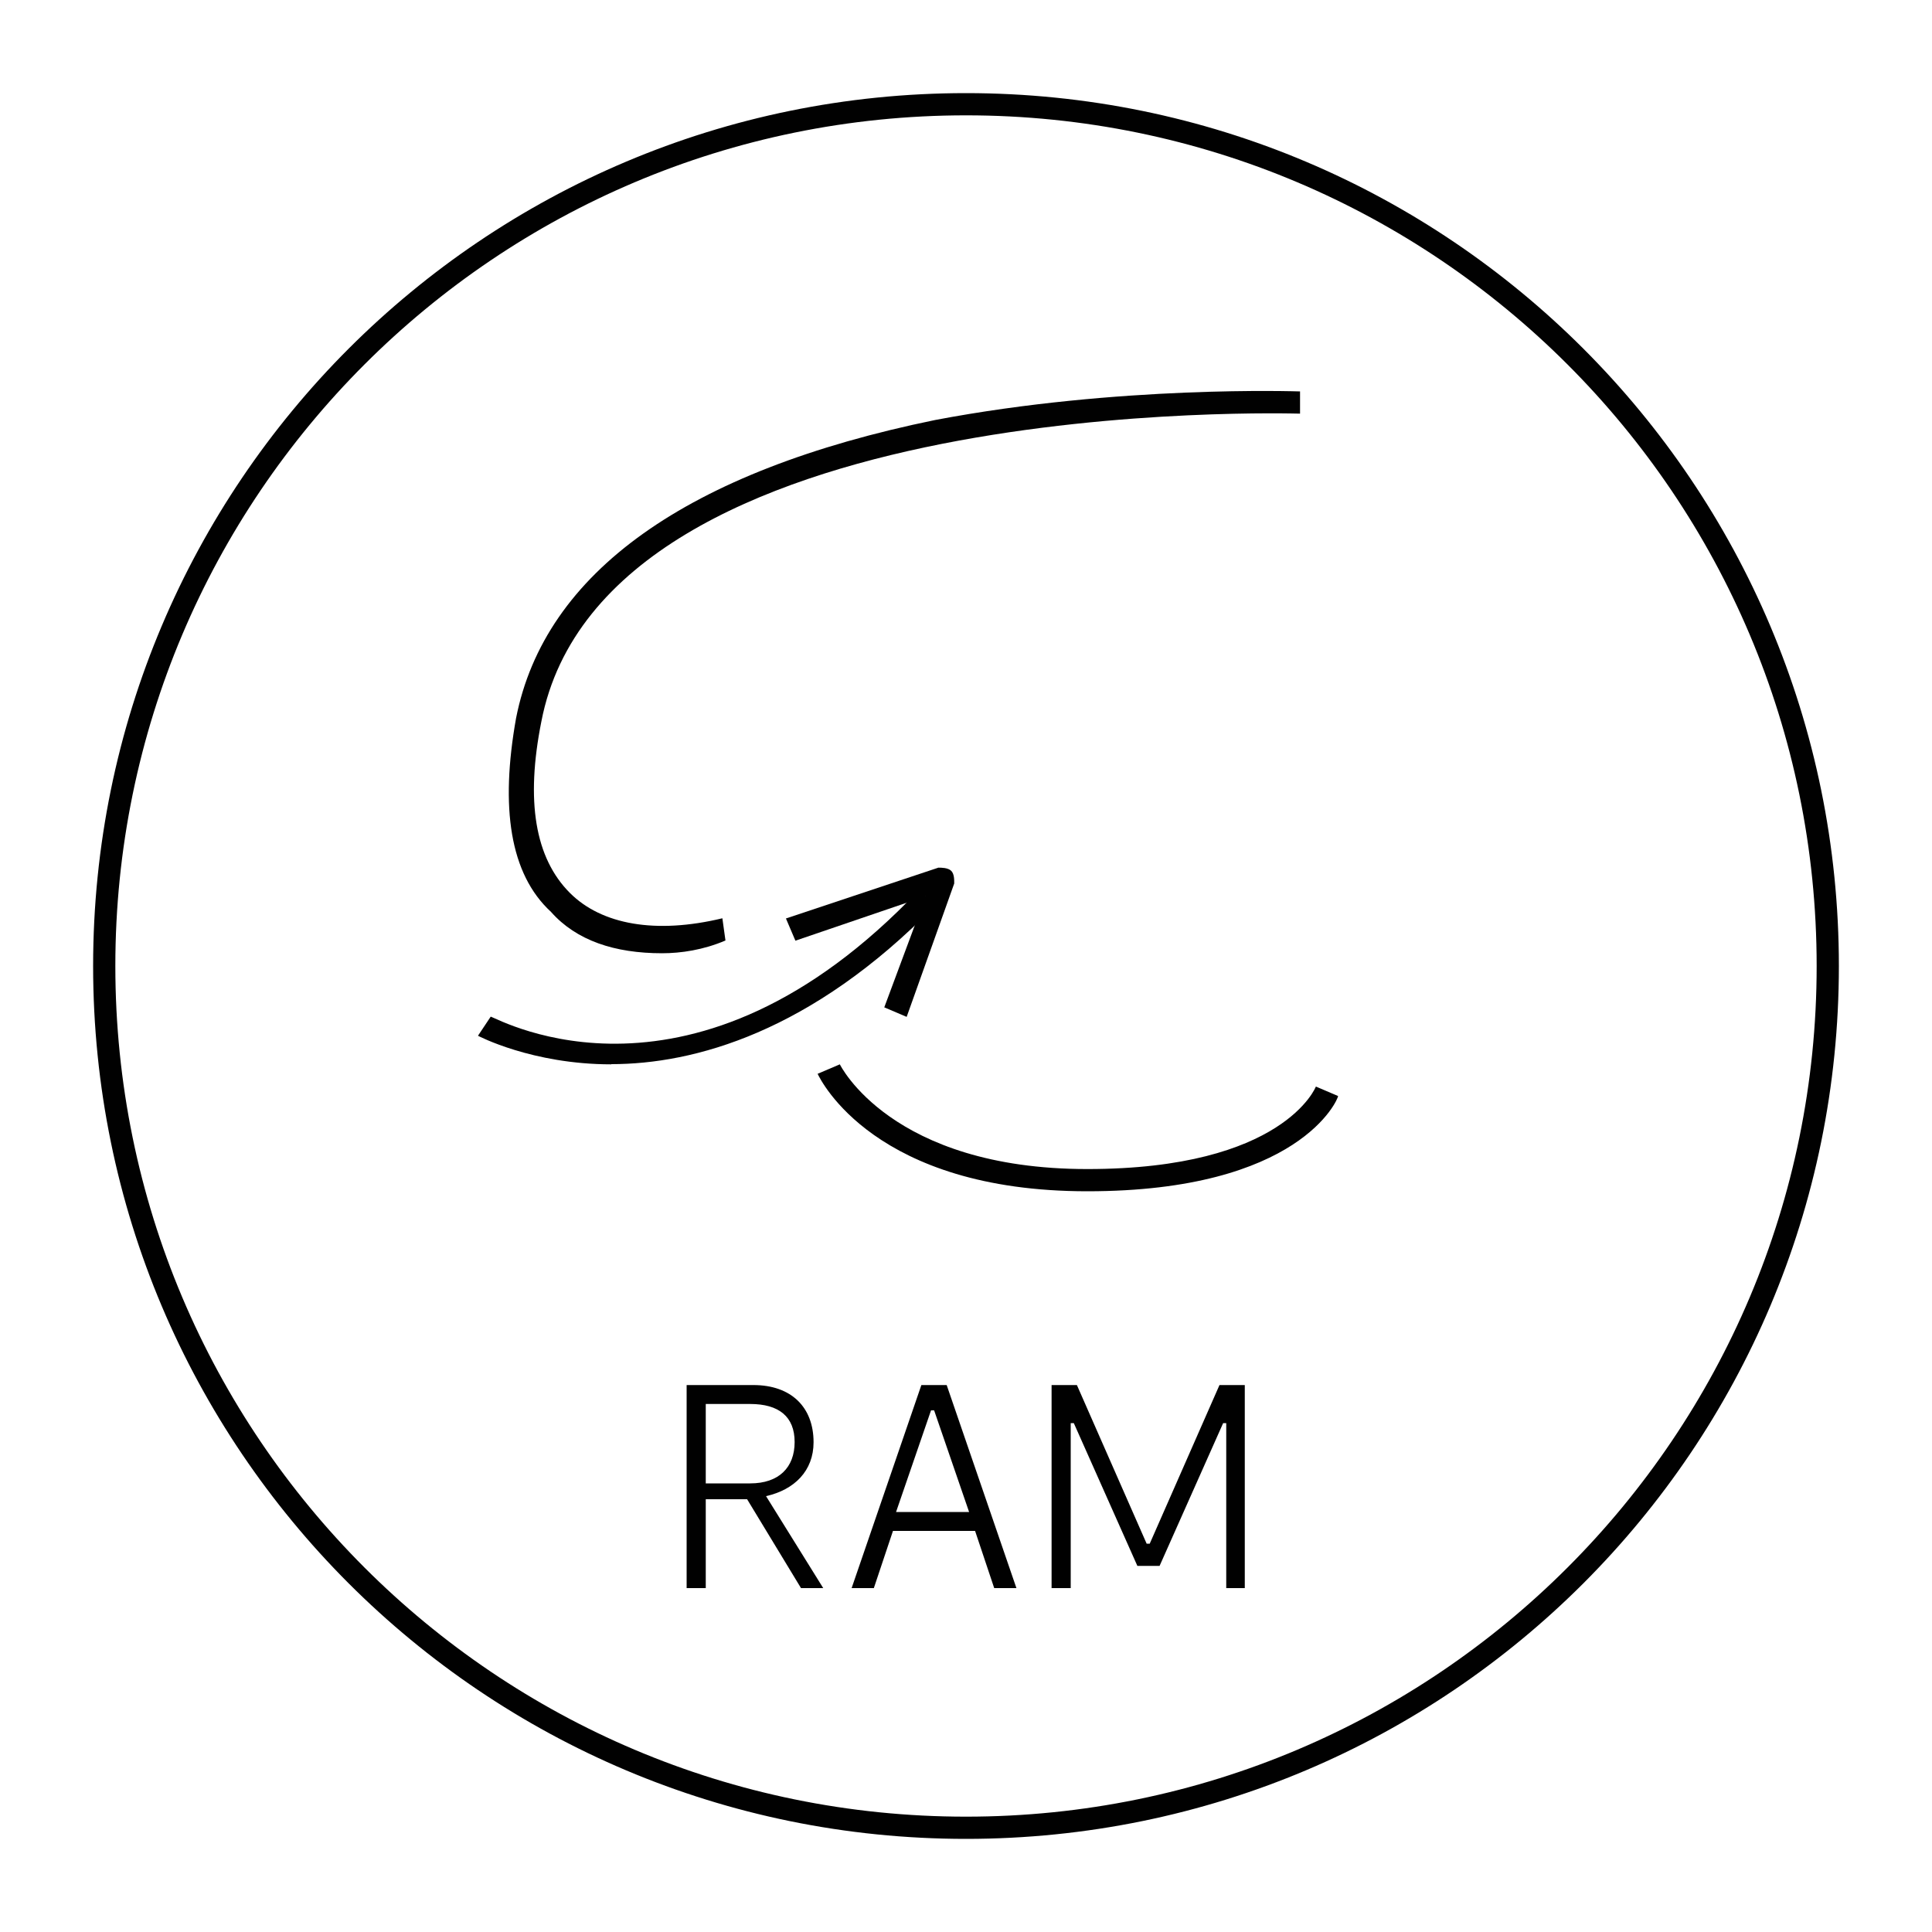 <?xml version="1.0" encoding="UTF-8"?>
<svg id="Capa_1" data-name="Capa 1" xmlns="http://www.w3.org/2000/svg" version="1.1" viewBox="0 0 100 100">
  <defs>
    <style>
      .cls-1 {
        fill: #010101;
        stroke-width: 0px;
      }
    </style>
  </defs>
  <path class="cls-1" d="M50,95.18c-24.97,0-45.18-20.21-45.18-45.18S25.03,4.82,50,4.82s45.18,20.21,45.18,45.18-20.21,45.18-45.18,45.18ZM50,5.97C25.68,5.97,5.97,25.68,5.97,50s19.71,44.03,44.03,44.03,44.03-19.71,44.03-44.03S74.32,5.97,50,5.97Z"/>
  <g>
    <path class="cls-1" d="M41.46,82.2l-2.79-4.6h-2.14v4.6h-.99v-10.51h3.45c1.97,0,3.12,1.15,3.12,2.96,0,1.48-.99,2.46-2.46,2.79l2.96,4.76h-1.15ZM36.53,76.78h2.3c1.48,0,2.3-.82,2.3-2.14s-.82-1.97-2.3-1.97h-2.3v4.11Z"/>
    <path class="cls-1" d="M50.49,79.24h-4.27l-.99,2.96h-1.15l3.61-10.51h1.31l3.61,10.51h-1.15l-.99-2.96ZM50.16,78.26l-1.81-5.26h-.16l-1.81,5.26h3.78Z"/>
    <path class="cls-1" d="M64.46,82.2h-.99v-8.54h-.16l-3.29,7.39h-1.15l-3.29-7.39h-.16v8.54h-.99v-10.51h1.31l3.61,8.21h.16l3.61-8.21h1.31v10.51Z"/>
  </g>
  <g>
    <path class="cls-1" d="M34.27,49.34c-2.46,0-4.44-.66-5.75-2.14-2.14-1.97-2.63-5.42-1.81-10.02,1.48-7.56,8.87-12.81,21.69-15.44,9.53-1.81,18.73-1.48,18.89-1.48v1.15c-.33,0-35.98-1.15-39.27,15.94-.82,4.11-.33,7.06,1.48,8.87,1.64,1.64,4.44,2.14,7.89,1.31l.16,1.15c-1.15.49-2.3.66-3.29.66Z"/>
    <path class="cls-1" d="M56.28,61.66c-11.01,0-13.8-5.75-13.96-6.08l1.15-.49s2.63,5.42,12.81,5.42,11.83-4.27,11.83-4.27l1.15.49c0,.16-1.97,4.93-12.98,4.93Z"/>
    <path class="cls-1" d="M31.64,55.09c-4.11,0-6.9-1.48-6.9-1.48l.66-.99c.49.16,10.51,5.75,22.18-6.57l.82.82c-6.41,6.57-12.49,8.21-16.76,8.21Z"/>
    <path class="cls-1" d="M46.92,52.63l-1.15-.49,2.14-5.75-6.74,2.3-.49-1.15,7.89-2.63c.16,0,.49,0,.66.16s.16.49.16.66l-2.46,6.9Z"/>
  </g>
</svg>